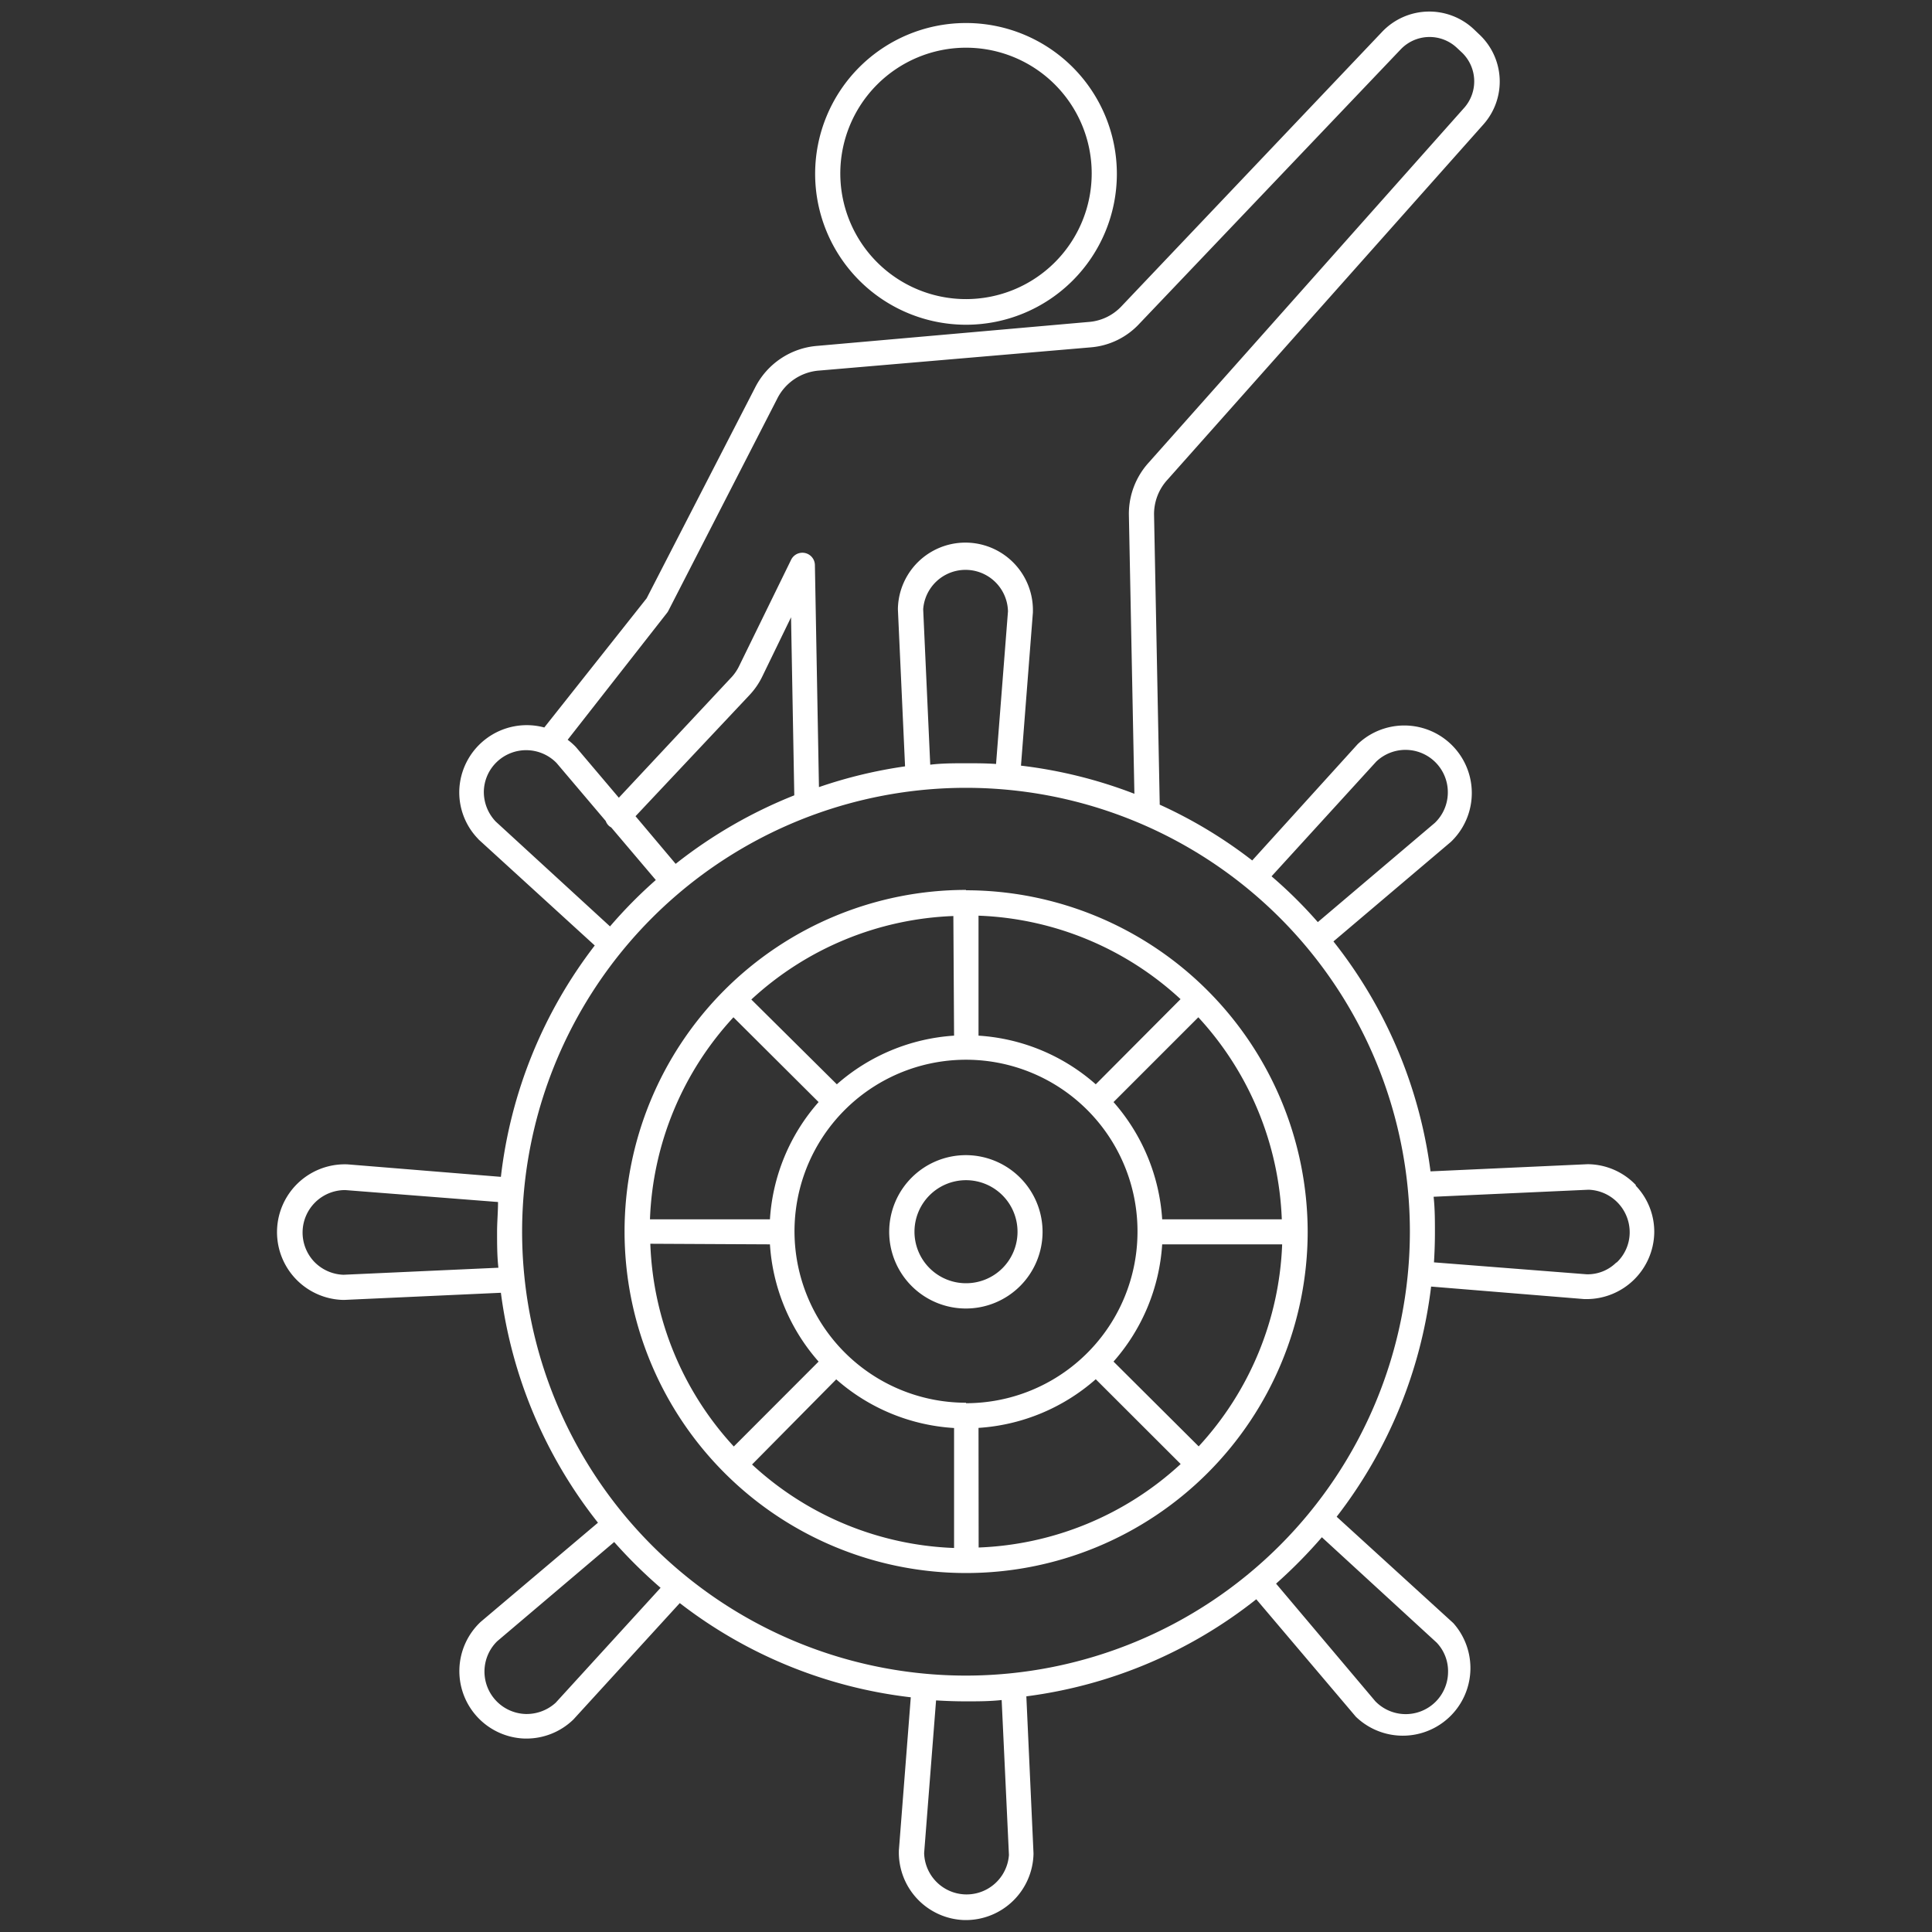<svg id="Layer_1" data-name="Layer 1" xmlns="http://www.w3.org/2000/svg" viewBox="0 0 162 162"><rect x="0" y="0" width="162" height="162" fill="#333333" stroke="none"/><defs><style>.cls-1{fill:#fff;}</style></defs><path class="cls-1" d="M81,27.23A12.65,12.65,0,1,0,68.35,14.58,12.66,12.66,0,0,0,81,27.23ZM81,4A10.54,10.54,0,1,1,70.46,14.57,10.55,10.55,0,0,1,81,4Zm0,70.62a28.64,28.64,0,1,0,28.65,28.64A28.68,28.68,0,0,0,81,74.65Zm0,43a14.38,14.38,0,1,1,14.38-14.37A14.38,14.38,0,0,1,81,117.66ZM91.88,90.92a16.4,16.4,0,0,0-9.83-4.08V76.78a26.36,26.36,0,0,1,16.94,7ZM80,86.84a16.48,16.48,0,0,0-9.83,4.08L63,83.81a26.39,26.39,0,0,1,16.94-7ZM68.64,92.41a16.4,16.4,0,0,0-4.08,9.83H54.5a26.36,26.36,0,0,1,7-16.94Zm-4.08,11.93a16.43,16.43,0,0,0,4.08,9.83l-7.11,7.12a26.44,26.44,0,0,1-7-17Zm5.56,11.32A16.43,16.43,0,0,0,80,119.74V129.8a26.36,26.36,0,0,1-16.94-7Zm11.93,4.07a16.46,16.46,0,0,0,9.83-4.08L99,122.76a26.44,26.44,0,0,1-16.94,7Zm11.32-5.56a16.43,16.43,0,0,0,4.08-9.83h10.06a26.44,26.44,0,0,1-7,16.94Zm4.08-11.93a16.46,16.46,0,0,0-4.08-9.83l7.11-7.11a26.44,26.44,0,0,1,7,16.94ZM81,96.86a6.43,6.43,0,1,0,6.42,6.43A6.44,6.44,0,0,0,81,96.86Zm0,10.74a4.32,4.32,0,1,1,4.32-4.31A4.31,4.31,0,0,1,81,107.6Zm56.18-8.22a5.63,5.63,0,0,0-4-1.76h-.07l-13.16.6a39.1,39.1,0,0,0-8.14-19.28l9.85-8.35,0,0a5.66,5.66,0,1,0-7.82-8.19l0,0L105,72.15a38.87,38.87,0,0,0-7.76-4.68,2,2,0,0,0,0-.23l-.47-24a4.26,4.26,0,0,1,1.11-3l26.5-29.8A5.41,5.41,0,0,0,124,2.85l-.44-.42a5.45,5.45,0,0,0-7.65.22L94,25.72A4.2,4.2,0,0,1,91.24,27L68.55,29a6.41,6.41,0,0,0-5.25,3.53L54.22,50.17,45.64,61a5.66,5.66,0,0,0-7.13,5.33,5.61,5.61,0,0,0,1.57,4l.05.06,9.74,8.89A39.13,39.13,0,0,0,42,98.68L29.11,97.63h-.06A5.66,5.66,0,1,0,28.78,109h.07l13.15-.6a39.16,39.16,0,0,0,8.14,19.28L40.3,136s0,0,0,0A5.66,5.66,0,0,0,44,145.78h.13a5.65,5.65,0,0,0,3.91-1.56l.06-.06L57,134.42a39,39,0,0,0,19.37,7.9l-1,12.86v.06A5.67,5.67,0,0,0,80.87,161H81a5.68,5.68,0,0,0,5.66-5.53v-.08l-.6-13.15a39.07,39.07,0,0,0,19.28-8.14l8.35,9.85,0,0a5.67,5.67,0,0,0,8.19-7.83l-.05-.05-9.75-8.89A39.15,39.15,0,0,0,120,107.88l12.85,1.05h.2a5.68,5.68,0,0,0,5.66-5.53,5.58,5.58,0,0,0-1.57-4ZM115.4,63.86a3.55,3.55,0,0,1,6,2.68A3.53,3.53,0,0,1,120.31,69l-9.81,8.32a38,38,0,0,0-3.88-3.84ZM55.93,51.39a1,1,0,0,0,.11-.17l9.12-17.77a4.29,4.29,0,0,1,3.56-2.38l22.69-1.94a6.25,6.25,0,0,0,4.14-2l21.91-23A3.34,3.34,0,0,1,122.15,4l.45.42A3.35,3.35,0,0,1,122.81,9l-26.5,29.8a6.39,6.39,0,0,0-1.65,4.47l.46,23.29a39.2,39.2,0,0,0-9.51-2.36l1-12.85v-.06a5.66,5.66,0,0,0-11.32-.26v.07l.6,13.16A39.15,39.15,0,0,0,68.67,66l-.34-18.61a1.05,1.05,0,0,0-2-.44L62,55.8a3.89,3.89,0,0,1-.76,1.09l-9.35,10-3.6-4.25,0,0a5.58,5.58,0,0,0-.69-.61ZM78,64.09l-.59-13a3.56,3.56,0,0,1,7.11.17l-1,12.8C82.68,64,81.84,64,81,64c-1,0-2,0-3,.12ZM56.66,72.44l-3.37-4,9.52-10.12a6.25,6.25,0,0,0,1.12-1.62l2.4-4.94.27,14.84v.09a39.63,39.63,0,0,0-9.94,5.74ZM41.57,68.89a3.59,3.59,0,0,1-1-2.52,3.52,3.52,0,0,1,1.1-2.49,3.56,3.56,0,0,1,5,.1l4.12,4.86a1,1,0,0,0,.26.4.9.9,0,0,0,.2.14l3.74,4.41a39.16,39.16,0,0,0-3.84,3.89Zm-12.77,38a3.57,3.57,0,0,1-2.46-1.1,3.56,3.56,0,0,1,2.62-6l12.8,1c0,.83-.08,1.67-.08,2.51,0,1,0,2,.11,3Zm17.8,35.88a3.61,3.61,0,0,1-2.51.95,3.56,3.56,0,0,1-2.4-6.1l9.81-8.32a41.47,41.47,0,0,0,3.89,3.84Zm38,12.77a3.56,3.56,0,0,1-7.11-.16l1-12.8c.83.05,1.66.08,2.5.08,1,0,2,0,3-.11Zm35.87-17.8a3.48,3.48,0,0,1,.95,2.51,3.55,3.55,0,0,1-6.1,2.4L107,132.79a41.47,41.47,0,0,0,3.84-3.89ZM81,140.5a37.22,37.22,0,1,1,37.22-37.21A37.25,37.25,0,0,1,81,140.5Zm54.54-34.65a3.41,3.41,0,0,1-2.5,1l-12.8-1c.05-.83.08-1.66.08-2.5,0-1,0-2-.11-3l13-.59a3.57,3.57,0,0,1,3.44,3.64,3.49,3.49,0,0,1-1.11,2.48Z"/></svg>